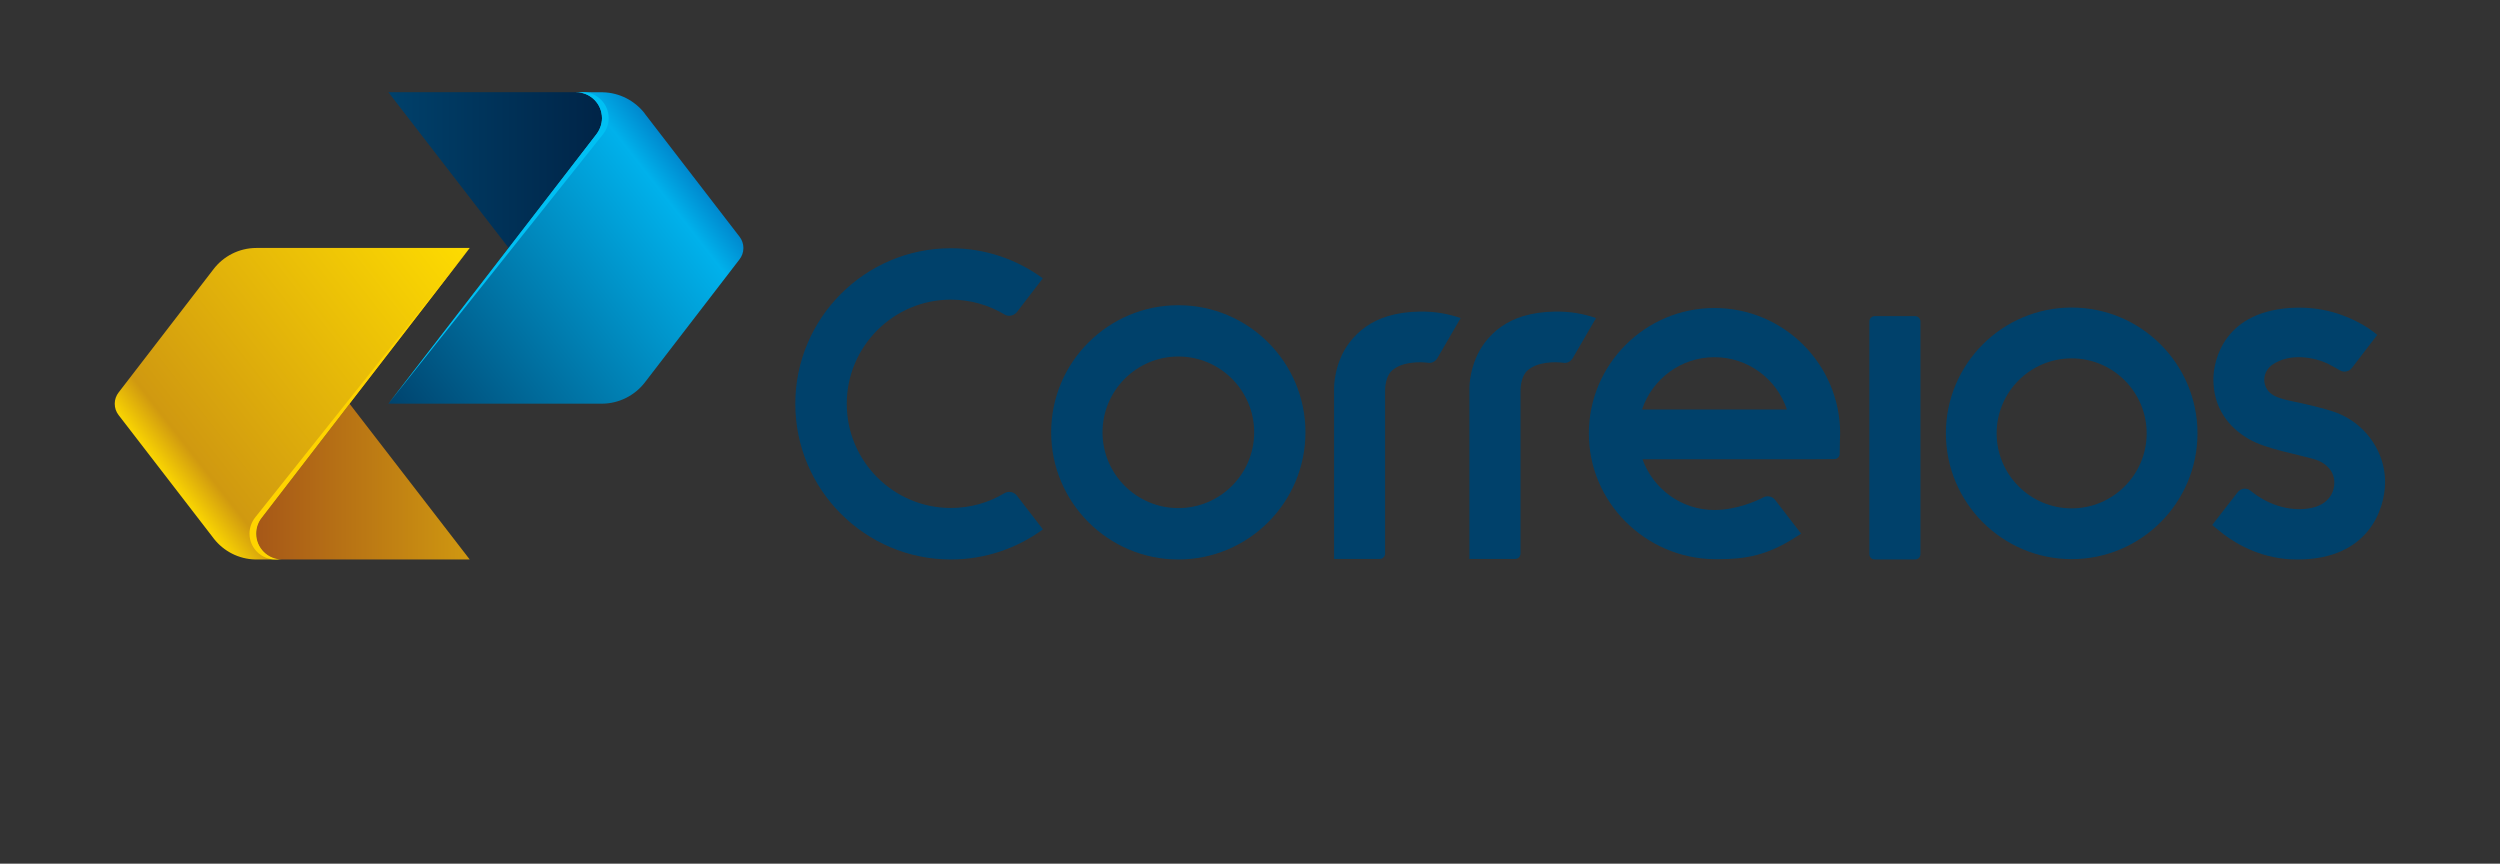 <?xml version="1.0" encoding="UTF-8" standalone="no"?>
<svg
   viewBox="-50 -40 1100 380"
   xmlns:dc="http://purl.org/dc/elements/1.1/"
   xmlns:cc="http://creativecommons.org/ns#"
   xmlns:rdf="http://www.w3.org/1999/02/22-rdf-syntax-ns#"
   xmlns:svg="http://www.w3.org/2000/svg"
   xmlns="http://www.w3.org/2000/svg"
   xmlns:sodipodi="http://sodipodi.sourceforge.net/DTD/sodipodi-0.dtd"
   xmlns:inkscape="http://www.inkscape.org/namespaces/inkscape"
   id="svg2985"
   version="1.1"
   sodipodi:docname="C.svg"><rect x="-50" y="-40" width="1100" height="380" fill="#333333" stroke="none"/><defs
     id="defs2989"><clipPath
       clipPathUnits="userSpaceOnUse"
       id="clipPath3079"><path
         d="m 0,0 1162.205,0 0,779.528 L 0,779.528 0,0 z"
         id="path3081"
         inkscape:connector-curvature="0" /></clipPath><clipPath
       clipPathUnits="userSpaceOnUse"
       id="clipPath3101"><path
         d="m 376.597,605.551 204.091,0 0,-144.309 -204.091,0 0,144.309 z"
         id="path3103"
         inkscape:connector-curvature="0" /></clipPath><clipPath
       clipPathUnits="userSpaceOnUse"
       id="clipPath3113"><path
         d="m 196.593,193.81 204.095,0 0,-134.278 -204.095,0 0,134.278 z"
         id="path3115"
         inkscape:connector-curvature="0" /></clipPath><clipPath
       clipPathUnits="userSpaceOnUse"
       id="clipPath3125"><path
         d="m 196.589,329.38 204.098,0 0,-135.733 -204.098,0 0,135.733 z"
         id="path3127"
         inkscape:connector-curvature="0" /></clipPath><clipPath
       clipPathUnits="userSpaceOnUse"
       id="clipPath3137"><path
         d="m 0.005,193.714 196.592,0 0,-134.185 -196.592,0 0,134.185 z"
         id="path3139"
         inkscape:connector-curvature="0" /></clipPath><clipPath
       clipPathUnits="userSpaceOnUse"
       id="clipPath3153"><path
         d="m 0,193.804 196.596,0 0,135.572 -196.596,0 0,-135.572 z"
         id="path3155"
         inkscape:connector-curvature="0" /></clipPath><clipPath
       clipPathUnits="userSpaceOnUse"
       id="clipPath3165"><path
         d="m 376.596,329.173 204.093,0 0,-135.708 -204.093,0 0,135.708 z"
         id="path3167"
         inkscape:connector-curvature="0" /></clipPath><clipPath
       clipPathUnits="userSpaceOnUse"
       id="clipPath3177"><path
         d="m 376.684,193.815 204.007,0 0,-134.289 -204.007,0 0,134.289 z"
         id="path3179"
         inkscape:connector-curvature="0" /></clipPath><clipPath
       clipPathUnits="userSpaceOnUse"
       id="clipPath3189"><path
         d="m 0,0 1162.205,0 0,779.528 L 0,779.528 0,0 z"
         id="path3191"
         inkscape:connector-curvature="0" /></clipPath><clipPath
       clipPathUnits="userSpaceOnUse"
       id="clipPath3229"><path
         d="m 581.399,697.311 196.924,0 0,82.217 -196.924,0 0,-82.217 z"
         id="path3231"
         inkscape:connector-curvature="0" /></clipPath><clipPath
       clipPathUnits="userSpaceOnUse"
       id="clipPath3241"><path
         d="m 777.997,697.311 204.363,0 0,82.217 -204.363,0 0,-82.217 z"
         id="path3243"
         inkscape:connector-curvature="0" /></clipPath><clipPath
       clipPathUnits="userSpaceOnUse"
       id="clipPath3253"><path
         d="m 982.032,697.311 180.173,0 0,82.217 -180.173,0 0,-82.217 z"
         id="path3255"
         inkscape:connector-curvature="0" /></clipPath><clipPath
       clipPathUnits="userSpaceOnUse"
       id="clipPath3265"><path
         d="m 581.399,560.741 196.924,0 0,136.896 -196.924,0 0,-136.896 z"
         id="path3267"
         inkscape:connector-curvature="0" /></clipPath><clipPath
       clipPathUnits="userSpaceOnUse"
       id="clipPath3277"><path
         d="m 777.997,560.741 204.363,0 0,136.897 -204.363,0 0,-136.897 z"
         id="path3279"
         inkscape:connector-curvature="0" /></clipPath><clipPath
       clipPathUnits="userSpaceOnUse"
       id="clipPath3289"><path
         d="m 982.032,560.741 180.173,0 0,136.896 -180.173,0 0,-136.896 z"
         id="path3291"
         inkscape:connector-curvature="0" /></clipPath><clipPath
       clipPathUnits="userSpaceOnUse"
       id="clipPath3301"><path
         d="m 581.399,424.172 196.924,0 0,136.896 -196.924,0 0,-136.896 z"
         id="path3303"
         inkscape:connector-curvature="0" /></clipPath><clipPath
       clipPathUnits="userSpaceOnUse"
       id="clipPath3317"><path
         d="m 982.032,424.172 180.173,0 0,136.896 -180.173,0 0,-136.896 z"
         id="path3319"
         inkscape:connector-curvature="0" /></clipPath><clipPath
       clipPathUnits="userSpaceOnUse"
       id="clipPath3329"><path
         d="m 581.399,287.604 196.924,0 0,136.895 -196.924,0 0,-136.895 z"
         id="path3331"
         inkscape:connector-curvature="0" /></clipPath><clipPath
       clipPathUnits="userSpaceOnUse"
       id="clipPath3341"><path
         d="m 777.997,287.602 204.363,0 0,136.897 -204.363,0 0,-136.897 z"
         id="path3343"
         inkscape:connector-curvature="0" /></clipPath><clipPath
       clipPathUnits="userSpaceOnUse"
       id="clipPath3353"><path
         d="m 982.032,287.604 180.173,0 0,136.895 -180.173,0 0,-136.895 z"
         id="path3355"
         inkscape:connector-curvature="0" /></clipPath><clipPath
       clipPathUnits="userSpaceOnUse"
       id="clipPath3365"><path
         d="m 581.399,151.033 196.924,0 0,136.896 -196.924,0 0,-136.896 z"
         id="path3367"
         inkscape:connector-curvature="0" /></clipPath><clipPath
       clipPathUnits="userSpaceOnUse"
       id="clipPath3381"><path
         d="m 982.032,151.033 180.173,0 0,136.896 -180.173,0 0,-136.896 z"
         id="path3383"
         inkscape:connector-curvature="0" /></clipPath><clipPath
       clipPathUnits="userSpaceOnUse"
       id="clipPath3393"><path
         d="m 581.399,151.36 0,-79.618 233.958,-0.026 13.091,-23.027 5.562,0 -13.111,23.027 5.814,0 13.098,-23.027 5.543,0 -13.112,23.027 5.812,0 8.228,-14.462 0,9.726 -2.698,4.736 2.698,0 0,79.644 -264.883,0 z"
         id="path3395"
         inkscape:connector-curvature="0" /></clipPath><clipPath
       clipPathUnits="userSpaceOnUse"
       id="clipPath3405"><path
         d="m 845.954,151.36 0,-79.644 3.445,0 32.565,-57.251 5.564,0 -32.601,57.251 5.814,0 32.567,-57.251 157.009,0 0,136.895 -204.363,0 z m 0,-93.531 24.666,-43.364 5.564,0 -30.23,53.087 0,-9.723 z m 0,-19.942 13.324,-23.422 5.563,0 -18.887,33.168 0,-9.746 z m 0,-19.99 1.953,-3.432 5.593,0 -7.546,13.249 0,-9.817 z"
         id="path3407"
         inkscape:connector-curvature="0" /></clipPath><clipPath
       clipPathUnits="userSpaceOnUse"
       id="clipPath3417"><path
         d="m 1049.99,0 112.215,0 0,151.36 -112.215,0 0,-151.36 z"
         id="path3419"
         inkscape:connector-curvature="0" /></clipPath><clipPath
       clipPathUnits="userSpaceOnUse"
       id="clipPath3429"><path
         d="m 839.624,49.996 6.658,-11.702 0,9.745 -1.114,1.957 -5.544,0 z m -11.359,0 18.017,-31.692 0,9.817 -12.457,21.875 -5.56,0 z"
         id="path3431"
         inkscape:connector-curvature="0" /></clipPath><clipPath
       clipPathUnits="userSpaceOnUse"
       id="clipPath3441"><path
         d="M 893.121,15.771 902.092,0 l 148.225,0 0,15.771 -157.196,0 z m -11.343,0 L 890.75,0 l 5.573,0 -8.982,15.771 -5.563,0 z m -11.343,0 8.971,-15.771 5.573,0 -8.981,15.771 -5.563,0 z m -11.344,0 8.972,-15.771 5.572,0 -8.98,15.771 -5.564,0 z m -11.369,0 8.966,-15.771 5.606,0 -8.981,15.771 -5.591,0 z"
         id="path3443"
         inkscape:connector-curvature="0" /></clipPath><clipPath
       clipPathUnits="userSpaceOnUse"
       id="clipPath3453"><path
         d="M 581.399,0 856.688,0 815.357,72.697 581.399,72.722 581.399,0 z"
         id="path3455"
         inkscape:connector-curvature="0" /></clipPath><clipPath
       clipPathUnits="userSpaceOnUse"
       id="clipPath3465"><path
         d="m 581.399,0 580.806,0 0,779.528 -580.806,0 0,-779.528 z"
         id="path3467"
         inkscape:connector-curvature="0" /></clipPath><clipPath
       clipPathUnits="userSpaceOnUse"
       id="clipPath3533"><path
         d="M 866.278,72.697 907.519,0 l 254.686,0 0,72.697 -295.927,0 z"
         id="path3535"
         inkscape:connector-curvature="0" /></clipPath><clipPath
       clipPathUnits="userSpaceOnUse"
       id="clipPath3543"><path
         d="m 0.257,-0.102 0.695,0 0,0.176 -0.695,0 0,-0.176 z"
         id="path3545"
         inkscape:connector-curvature="0" /></clipPath><linearGradient
       x1="0"
       y1="0"
       x2="1"
       y2="0"
       gradientUnits="userSpaceOnUse"
       gradientTransform="matrix(-449.924,0,0,-449.924,1294.514,26.98)"
       spreadMethod="pad"
       id="linearGradient3547"><stop
         style="stop-opacity:1;stop-color:#ffc20e"
         offset="0"
         id="stop3549" /><stop
         style="stop-opacity:1;stop-color:#fff200"
         offset="1"
         id="stop3551" /></linearGradient><clipPath
       clipPathUnits="userSpaceOnUse"
       id="clipPath3559"><path
         d="M 854.927,72.697 896.323,0 l 5.769,0 -41.351,72.697 -5.814,0 z m -11.343,0 L 884.98,0 l 5.77,0 -41.351,72.697 -5.815,0 z m -11.342,0 L 873.635,0 l 5.771,0 -41.352,72.697 -5.812,0 z m -11.343,0 L 862.295,0 l 5.768,0 -41.35,72.697 -5.814,0 z"
         id="path3561"
         inkscape:connector-curvature="0" /></clipPath><clipPath
       clipPathUnits="userSpaceOnUse"
       id="clipPath3571"><path
         d="m 974.544,7.84 165.249,0 0,55.642 -165.249,0 0,-55.642 z"
         id="path3573"
         inkscape:connector-curvature="0" /></clipPath><clipPath
       clipPathUnits="userSpaceOnUse"
       id="clipPath3785"><path
         d="m 1144.177,680.105 6.902,0 0,27.968 -6.902,0 0,-27.968 z"
         id="path3787"
         inkscape:connector-curvature="0" /></clipPath><clipPath
       clipPathUnits="userSpaceOnUse"
       id="clipPath3883"><path
         d="m 613.638,702.191 134.274,0 0,50.563 -134.274,0 0,-50.563 z"
         id="path3885"
         inkscape:connector-curvature="0" /></clipPath><clipPath
       clipPathUnits="userSpaceOnUse"
       id="clipPath3923"><path
         d="m 581.399,0 580.806,0 0,779.528 -580.806,0 0,-779.528 z"
         id="path3925"
         inkscape:connector-curvature="0" /></clipPath><clipPath
       clipPathUnits="userSpaceOnUse"
       id="clipPath3939"><path
         d="m 0,0 1162.205,0 0,779.528 L 0,779.528 0,0 z"
         id="path3941"
         inkscape:connector-curvature="0" /></clipPath><clipPath
       clipPathUnits="userSpaceOnUse"
       id="clipPath4093"><path
         inkscape:connector-curvature="0"
         d="m 0,841.89 595.276,0 L 595.276,0 0,0 0,841.89 z"
         id="path4095" /></clipPath><linearGradient
       x1="0"
       y1="0"
       x2="1"
       y2="0"
       gradientUnits="userSpaceOnUse"
       gradientTransform="matrix(45.274,35.372,35.372,-45.274,158.893,582.243)"
       spreadMethod="pad"
       id="linearGradient4079"><stop
         style="stop-opacity:1;stop-color:#00416b"
         offset="0"
         id="stop4081" /><stop
         style="stop-opacity:1;stop-color:#00b1eb"
         offset="0.9"
         id="stop4083" /><stop
         style="stop-opacity:1;stop-color:#0083ca"
         offset="1"
         id="stop4085" /></linearGradient><linearGradient
       x1="0"
       y1="0"
       x2="1"
       y2="0"
       gradientUnits="userSpaceOnUse"
       gradientTransform="matrix(31.932,0,0,-31.932,158.673,617.876)"
       spreadMethod="pad"
       id="linearGradient4059"><stop
         style="stop-opacity:1;stop-color:#00416b"
         offset="0"
         id="stop4061" /><stop
         style="stop-opacity:1;stop-color:#002447"
         offset="1"
         id="stop4063" /></linearGradient><linearGradient
       x1="0"
       y1="0"
       x2="1"
       y2="0"
       gradientUnits="userSpaceOnUse"
       gradientTransform="matrix(-45.266,-35.365,-35.365,45.266,171.29,607.838)"
       spreadMethod="pad"
       id="linearGradient4037"><stop
         style="stop-opacity:1;stop-color:#ffdd00"
         offset="0"
         id="stop4039" /><stop
         style="stop-opacity:1;stop-color:#d09910"
         offset="0.9"
         id="stop4041" /><stop
         style="stop-opacity:1;stop-color:#ffdd00"
         offset="1"
         id="stop4043" /></linearGradient><linearGradient
       x1="0"
       y1="0"
       x2="1"
       y2="0"
       gradientUnits="userSpaceOnUse"
       gradientTransform="matrix(-31.921,0,0,31.921,171.501,572.21)"
       spreadMethod="pad"
       id="linearGradient4017"><stop
         style="stop-opacity:1;stop-color:#d09910"
         offset="0"
         id="stop4019" /><stop
         style="stop-opacity:1;stop-color:#a65718"
         offset="1"
         id="stop4021" /></linearGradient></defs><sodipodi:namedview
     pagecolor="#ffffff"
     bordercolor="#666666"
     borderopacity="1"
     objecttolerance="10"
     gridtolerance="10"
     guidetolerance="10"
     inkscape:pageopacity="0"
     inkscape:pageshadow="2"
     inkscape:window-width="1272"
     inkscape:window-height="1020"
     id="namedview2987"
     showgrid="false"
     fit-margin-left="0.5"
     fit-margin-bottom="0.5"
     fit-margin-top="0.5"
     fit-margin-right="0.5"
     inkscape:zoom="0.46670108"
     inkscape:cx="429.63649"
     inkscape:cy="-164.68533"
     inkscape:window-x="637"
     inkscape:window-y="-7"
     inkscape:window-maximized="0"
     inkscape:current-layer="g2993" /><g
     id="g2993"
     inkscape:groupmode="layer"
     inkscape:label="20130124-revista-350-anos-web"
     transform="matrix(1.25,0,0,-1.25,-1051.97,1336.541)"><g
       id="g3529"><g
         id="g3531"
         clip-path="url(#clipPath3533)"><g
           id="g3537"><g
             id="g3539"><g
               id="g3541"
               clip-path="url(#clipPath3543)"><path
                 d="M 866.278,72.697 907.519,0 l 254.686,0 0,72.697 -295.927,0 z"
                 style="fill:url(#linearGradient3547);stroke:none"
                 id="path3553"
                 inkscape:connector-curvature="0" /></g></g></g></g></g><g
       id="g4005"
       transform="matrix(2.401,0,0,2.401,556.23,-442.161)"><g
         id="g4007"><g
           id="g4013"><g
             id="g4015"><path
               d="m 140.565,566.93 c -0.517,-0.643 -0.82,-1.465 -0.82,-2.353 l 0,0 c 0,-2.087 1.691,-3.787 3.798,-3.787 l 0,0 27.506,0 -17.623,22.84 -12.861,-16.7 z"
               style="fill:url(#linearGradient4017);stroke:none"
               id="path4023"
               inkscape:connector-curvature="0" /></g></g></g></g><g
       id="g4025"
       transform="matrix(2.401,0,0,2.401,556.23,-442.161)"><g
         id="g4027"><g
           id="g4033"><g
             id="g4035"><path
               d="m 139.794,606.461 c -2.585,0 -4.872,-1.226 -6.322,-3.13 l 0,0 -13.878,-18.026 c -0.364,-0.466 -0.588,-1.04 -0.588,-1.675 l 0,0 c 0,-0.626 0.199,-1.192 0.563,-1.665 l 0,0 13.886,-18.012 0.092,-0.126 c 1.427,-1.81 3.618,-2.987 6.096,-3.037 l 0,0 0.095,0 1.639,0 2.166,0 c -2.107,0 -3.798,1.7 -3.798,3.787 l 0,0 c 0,0.888 0.303,1.71 0.82,2.353 l 0,0 12.861,16.7 17.623,22.831 -31.255,0 z"
               style="fill:url(#linearGradient4037);stroke:none"
               id="path4045"
               inkscape:connector-curvature="0" /></g></g></g></g><g
       id="g4047"
       transform="matrix(2.401,0,0,2.401,556.23,-442.161)"><g
         id="g4049"><g
           id="g4055"><g
             id="g4057"><path
               d="m 159.126,629.291 17.631,-22.83 12.87,16.675 c 0.497,0.66 0.814,1.473 0.814,2.359 l 0,0 c 0,2.097 -1.702,3.796 -3.8,3.796 l 0,0 -27.515,0 z"
               style="fill:url(#linearGradient4059);stroke:none"
               id="path4065"
               inkscape:connector-curvature="0" /></g></g></g></g><g
       id="g4067"
       transform="matrix(2.401,0,0,2.401,556.23,-442.161)"><g
         id="g4069"><g
           id="g4075"><g
             id="g4077"><path
               d="m 188.815,629.291 -2.174,0 c 2.098,0 3.8,-1.699 3.8,-3.796 l 0,0 c 0,-0.886 -0.317,-1.699 -0.814,-2.359 l 0,0 -12.87,-16.675 -17.631,-22.831 31.253,0 c 2.579,0 4.88,1.219 6.341,3.112 l 0,0 13.867,18.027 c 0.366,0.466 0.586,1.049 0.586,1.684 l 0,0 c 0,0.627 -0.213,1.192 -0.554,1.64 l 0,0 -13.883,18.027 -0.09,0.137 c -1.438,1.8 -3.638,2.976 -6.098,3.026 l 0,0 c -0.045,0.008 -0.076,0.008 -0.107,0.008 l 0,0 -1.626,0 z"
               style="fill:url(#linearGradient4079);stroke:none"
               id="path4087"
               inkscape:connector-curvature="0" /></g></g></g></g><g
       id="g4089"
       transform="matrix(2.401,0,0,2.401,556.23,-442.161)"><g
         id="g4091"
         clip-path="url(#clipPath4093)"><g
           id="g4097"
           transform="translate(190.597,623.136)"><path
             d="m 0,0 c 0.518,0.661 0.817,1.473 0.817,2.36 0,2.097 -1.692,3.795 -3.791,3.795 l -0.982,0 c 2.098,0 3.8,-1.698 3.8,-3.795 C -0.156,1.473 -0.473,0.661 -0.97,0 L -13.84,-16.675 -31.471,-39.506 0,0 z"
             style="fill:#00c0f3;fill-opacity:1;fill-rule:nonzero;stroke:none"
             id="path4099"
             inkscape:connector-curvature="0" /></g><g
           id="g4101"
           transform="translate(139.576,566.93)"><path
             d="m 0,0 c -0.499,-0.643 -0.813,-1.464 -0.813,-2.353 0,-2.086 1.706,-3.787 3.79,-3.787 l 0.99,0 c -2.107,0 -3.798,1.701 -3.798,3.787 0,0.889 0.304,1.71 0.82,2.353 L 13.85,16.7 31.473,39.531 0,0 z"
             style="fill:#ffd400;fill-opacity:1;fill-rule:nonzero;stroke:none"
             id="path4103"
             inkscape:connector-curvature="0" /></g><g
           id="g4105"
           transform="translate(445.32,582.065)"><path
             d="m 0,0 c -1.297,0.575 -2.938,0.965 -4.729,1.403 -2.646,0.66 -5.099,0.805 -6.013,2.226 -0.85,1.319 -0.381,2.866 0.752,3.652 2.603,1.783 6.138,1.073 8.094,0.167 0.328,-0.143 1.781,-0.979 1.781,-0.979 0.195,-0.125 0.437,-0.203 0.697,-0.203 0.465,0 0.852,0.22 1.098,0.558 0.019,0.042 3.705,4.829 3.705,4.829 l -0.621,0.491 c -0.358,0.262 -0.868,0.625 -1.41,0.938 -1.108,0.625 -4.473,2.563 -9.362,2.563 l -0.43,0 C -17.16,15.39 -18.641,7.815 -18.641,5.142 c 0,-4.061 2.088,-6.977 5.235,-8.786 2.51,-1.455 7.273,-2.239 9.701,-2.976 1.26,-0.379 2.187,-1.253 2.535,-2.106 0.162,-0.371 0.248,-0.77 0.26,-1.192 0.045,-1.387 -0.707,-3.002 -2.789,-3.654 -2.309,-0.7 -5.951,-0.407 -9.25,2.183 -0.094,0.076 -0.465,0.364 -0.59,0.412 -0.162,0.062 -0.316,0.085 -0.504,0.085 -0.471,0 -0.84,-0.246 -1.103,-0.607 -0.053,-0.068 -3.67,-4.721 -3.67,-4.721 0,0 1.275,-1.054 1.697,-1.376 2.08,-1.565 5.81,-3.679 10.709,-3.679 l 0.187,0 C 4.08,-21.24 6.533,-13.927 6.533,-9.893 6.533,-5.793 4.023,-1.809 0,0"
             style="fill:#00416b;fill-opacity:1;fill-rule:nonzero;stroke:none"
             id="path4107"
             inkscape:connector-curvature="0" /></g><g
           id="g4109"
           transform="translate(330.171,597.133)"><path
             d="m 0,0 c -1.768,-0.025 -3.246,-0.245 -4.736,-0.684 -2.373,-0.743 -4.186,-2.046 -5.569,-3.863 -2.283,-3.028 -2.259,-6.621 -2.259,-6.621 l 0,-25.099 6.712,0 c 0.424,0 0.78,0.355 0.78,0.78 l 0,23.861 c 0,0.481 0.072,2.114 1,2.969 0.74,0.667 1.738,0.989 2.715,1.133 1.087,0.16 2.097,0.084 2.601,0.016 0,0 0.102,-0.016 0.17,-0.016 0.488,0 0.91,0.272 1.149,0.66 l 3.433,5.91 C 4.084,-0.287 2.174,0.027 0,0"
             style="fill:#00416b;fill-opacity:1;fill-rule:nonzero;stroke:none"
             id="path4111"
             inkscape:connector-curvature="0" /></g><g
           id="g4113"
           transform="translate(310.33,597.133)"><path
             d="m 0,0 c -1.77,-0.025 -3.266,-0.245 -4.73,-0.684 -2.393,-0.743 -4.192,-2.046 -5.584,-3.863 -2.29,-3.028 -2.247,-6.621 -2.247,-6.621 l 0,-25.099 6.706,0 c 0.416,0 0.773,0.355 0.773,0.78 l 0,23.861 c 0,0.481 0.061,2.114 1.004,2.969 0.736,0.667 1.742,0.989 2.721,1.133 1.091,0.16 2.08,0.084 2.587,0.016 0,0 0.12,-0.016 0.17,-0.016 0.493,0 0.922,0.272 1.159,0.66 l 3.433,5.91 C 4.072,-0.287 2.162,0.027 0,0"
             style="fill:#00416b;fill-opacity:1;fill-rule:nonzero;stroke:none"
             id="path4115"
             inkscape:connector-curvature="0" /></g><g
           id="g4117"
           transform="translate(251.261,570.16)"><path
             d="m 0,0 c -0.254,0.329 -0.65,0.54 -1.109,0.54 -0.262,0 -0.506,-0.067 -0.7,-0.193 L -1.844,0.338 c -2.281,-1.378 -4.963,-2.157 -7.83,-2.157 -8.414,0 -15.262,6.85 -15.262,15.271 0,8.414 6.848,15.272 15.262,15.272 2.867,0 5.539,-0.796 7.822,-2.147 0.213,-0.153 0.475,-0.22 0.743,-0.22 0.441,0 0.847,0.22 1.101,0.523 l 3.811,4.964 c -3.778,2.782 -8.432,4.415 -13.477,4.415 -12.572,0 -22.805,-10.233 -22.805,-22.807 0,-12.582 10.233,-22.822 22.805,-22.822 5.045,0 9.699,1.641 13.496,4.414 L 0,0 z"
             style="fill:#00416b;fill-opacity:1;fill-rule:nonzero;stroke:none"
             id="path4119"
             inkscape:connector-curvature="0" /></g><g
           id="g4121"
           transform="translate(353.527,590.446)"><path
             d="m 0,0 c 4.955,0 9.143,-3.215 10.629,-7.672 l -21.24,0 C -9.133,-3.215 -4.928,0 0,0 m 0,7.211 c -10.143,0 -18.408,-8.251 -18.408,-18.407 0,-10.055 8.269,-18.305 18.426,-18.418 l 0.541,0 c 4.017,0 7.214,0.542 11.462,3.299 l 0.688,0.446 c 0,0 -3.775,4.89 -3.813,4.95 -0.251,0.328 -0.64,0.522 -1.08,0.522 -0.252,0 -0.484,-0.059 -0.677,-0.175 C 6.188,-21.073 3.229,-22.4 0,-22.4 c -4.854,-0.01 -8.99,3.112 -10.545,7.439 l 25.207,0 2.91,0.019 c 0.436,0 0.791,0.345 0.791,0.768 l 0.041,2.158 c 0.01,0.271 0.03,0.547 0.03,0.82 C 18.434,-1.04 10.166,7.211 0,7.211"
             style="fill:#00416b;fill-opacity:1;fill-rule:nonzero;stroke:none"
             id="path4123"
             inkscape:connector-curvature="0" /></g><g
           id="g4125"
           transform="translate(377.027,560.79)"><path
             d="m 0,0 c -0.428,0 -0.779,0.338 -0.783,0.754 l 0,34.153 c 0.004,0.406 0.336,0.752 0.748,0.768 l 5.953,0 c 0.432,0 0.787,-0.344 0.787,-0.778 l 0,-34.126 C 6.705,0.347 6.35,0 5.918,0 L 0,0 z"
             style="fill:#00416b;fill-opacity:1;fill-rule:nonzero;stroke:none"
             id="path4127"
             inkscape:connector-curvature="0" /></g><g
           id="g4129"
           transform="translate(274.931,590.547)"><path
             d="m 0,0 c -6.121,0 -11.111,-4.989 -11.111,-11.109 0,-6.14 4.99,-11.115 11.111,-11.115 6.139,0 11.123,4.975 11.123,11.115 C 11.123,-4.989 6.139,0 0,0 m 0,-29.757 c -10.277,0 -18.639,8.364 -18.639,18.648 0,10.273 8.362,18.627 18.639,18.627 10.285,0 18.641,-8.354 18.641,-18.627 0,-10.284 -8.356,-18.648 -18.641,-18.648"
             style="fill:#00416b;fill-opacity:1;fill-rule:nonzero;stroke:none"
             id="path4131"
             inkscape:connector-curvature="0" /></g><g
           id="g4133"
           transform="translate(405.902,590.274)"><path
             d="m 0,0 c -6.07,0 -11,-4.928 -11,-10.991 0,-6.062 4.93,-11.001 11,-11.001 6.064,0 10.996,4.939 10.996,11.001 C 10.996,-4.928 6.064,0 0,0 m 0,-29.434 c -10.17,0 -18.439,8.28 -18.439,18.443 0,10.174 8.269,18.442 18.439,18.442 10.17,0 18.447,-8.268 18.447,-18.442 0,-10.163 -8.277,-18.443 -18.447,-18.443"
             style="fill:#00416b;fill-opacity:1;fill-rule:nonzero;stroke:none"
             id="path4135"
             inkscape:connector-curvature="0" /></g></g></g></g></svg>